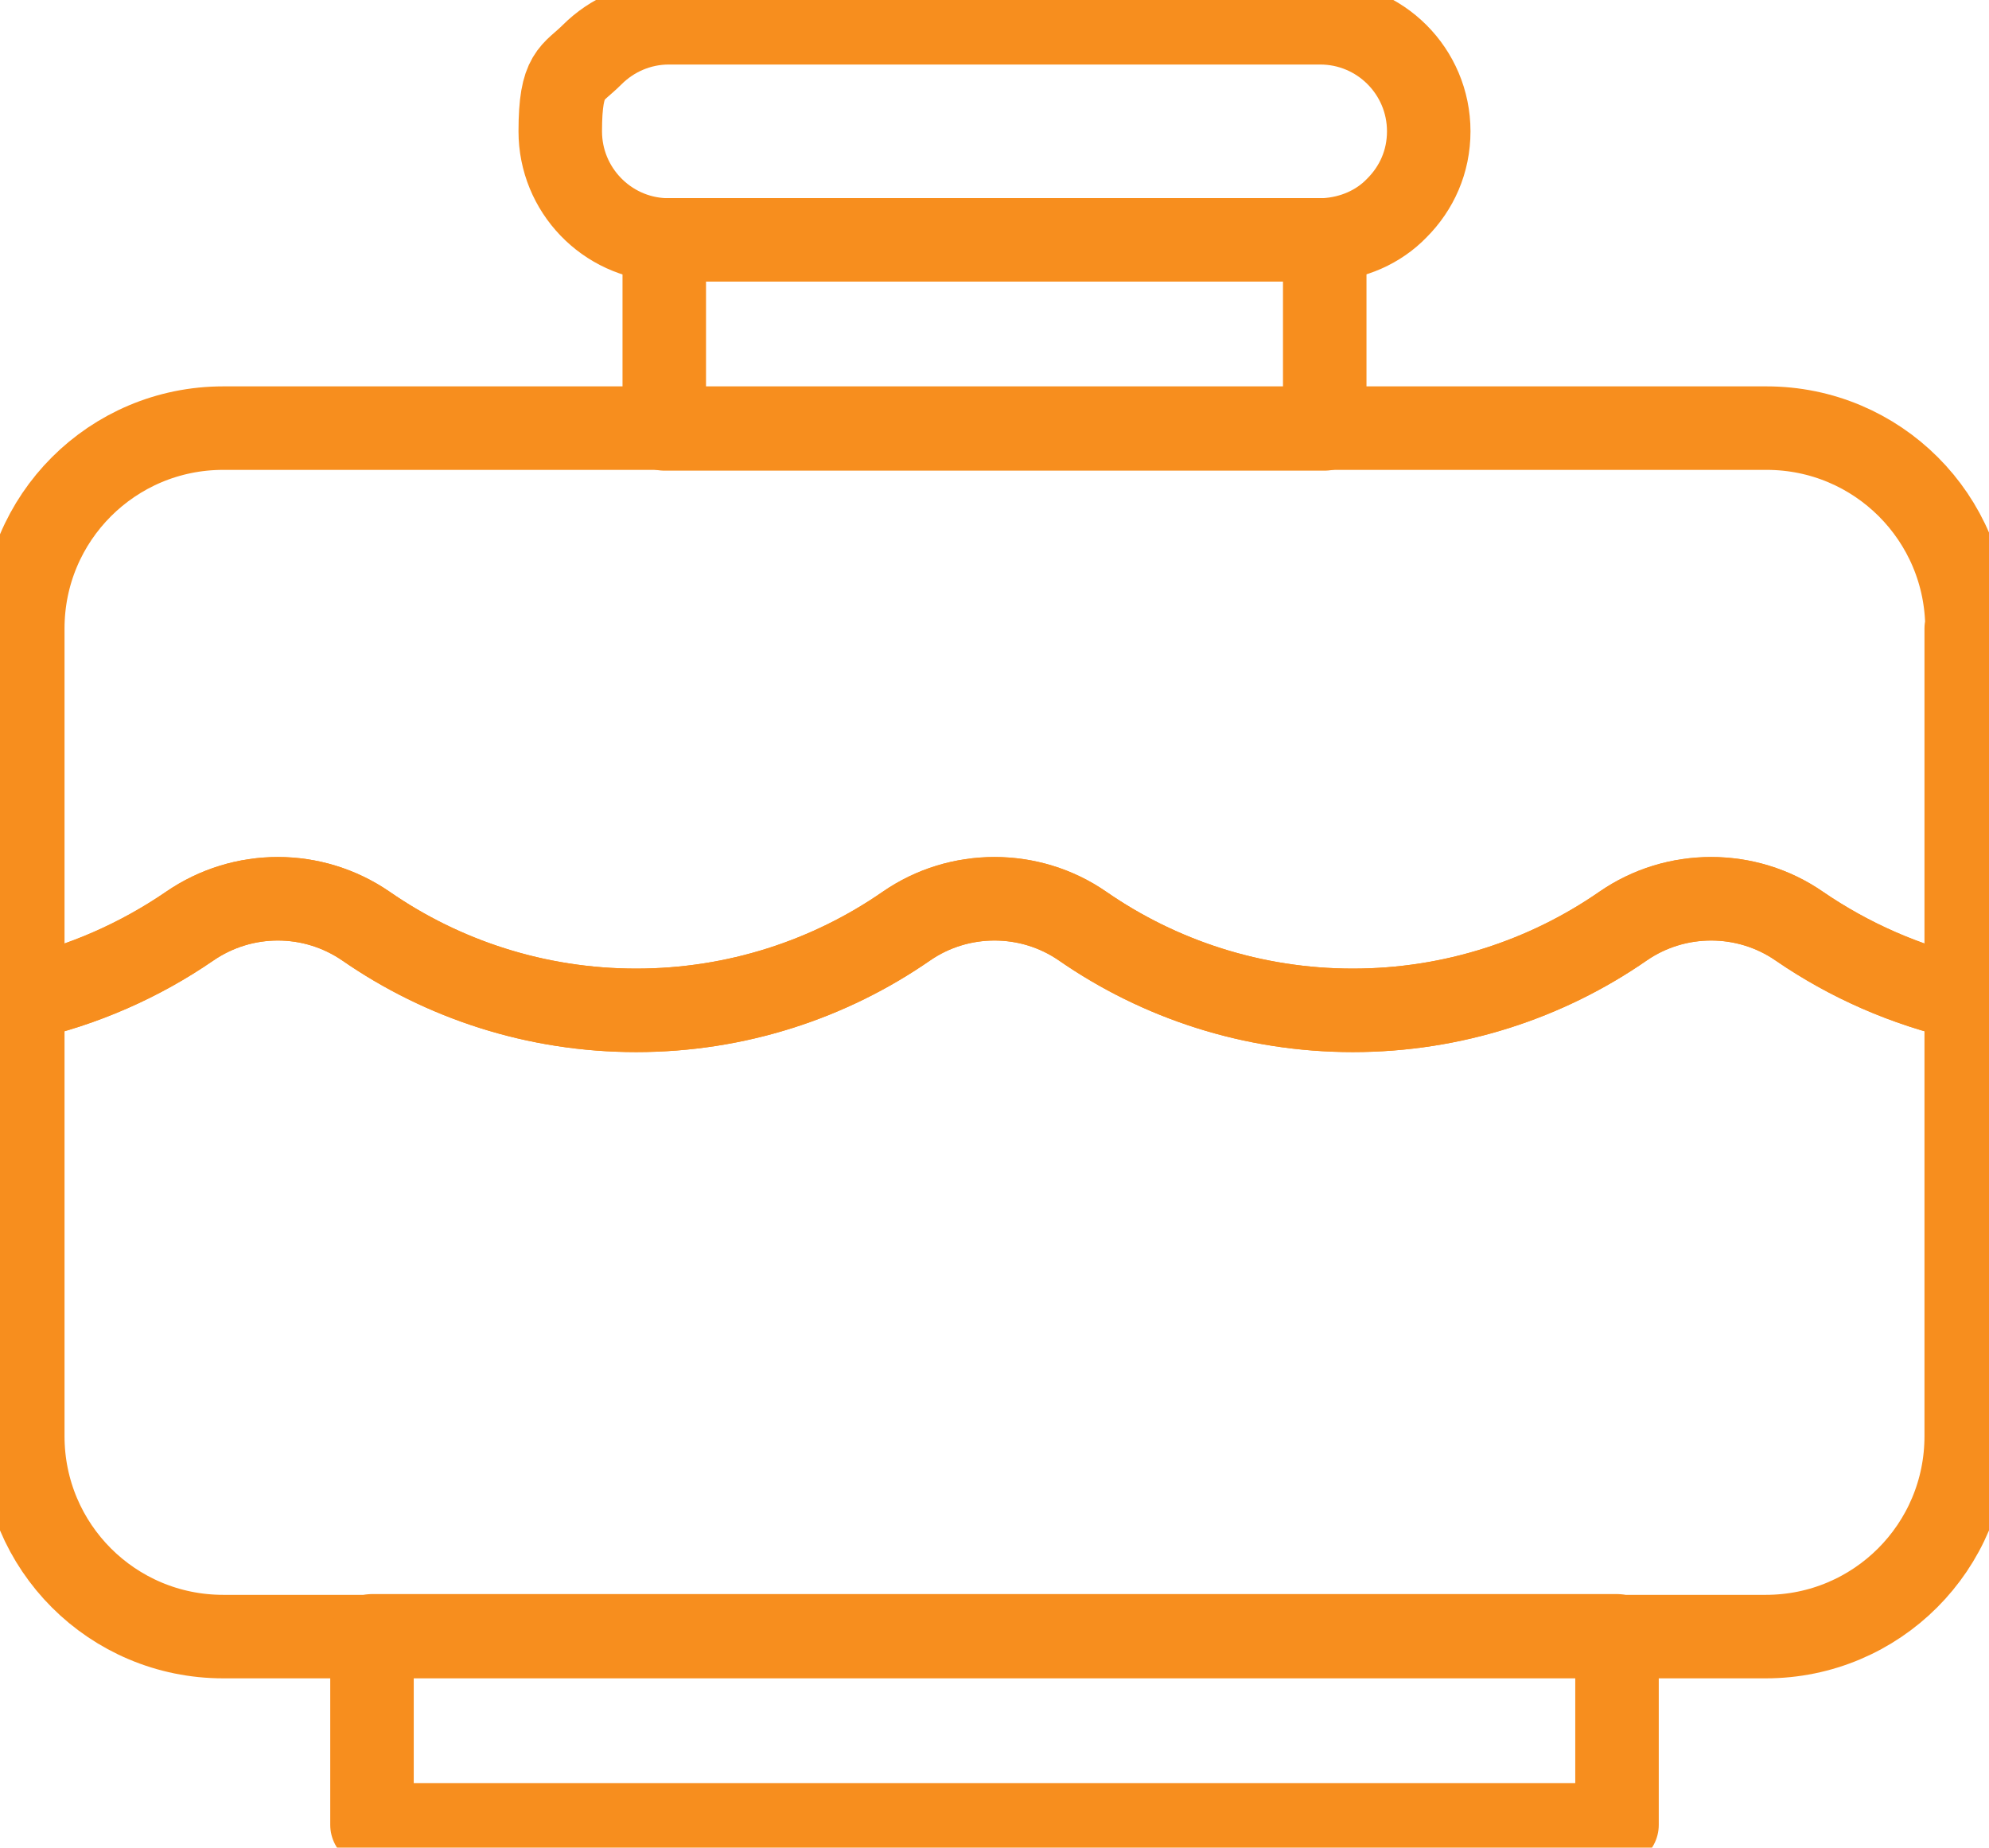 <?xml version="1.0" encoding="UTF-8"?>
<svg id="Layer_2" xmlns="http://www.w3.org/2000/svg" version="1.1" viewBox="0 0 262 243.4">
  <!-- Generator: Adobe Illustrator 29.5.1, SVG Export Plug-In . SVG Version: 2.1.0 Build 141)  -->
  <defs>
    <style>
      .st0 {
        fill: none;
        stroke: #f78e1e;
        stroke-linecap: round;
        stroke-linejoin: round;
        stroke-width: 11px;
      }
    </style>
  </defs>
  <g id="Layer_1-2">
    <path class="st0" d="M259,131.6v57.6c0,14.6-11.8,26.4-26.4,26.4H29.4c-14.6,0-26.4-11.8-26.4-26.4v-57.6c8-1.8,15.4-5.1,22-9.6,7-4.8,16.2-4.8,23.2,0,10.1,7,22.4,11.1,35.6,11.1s25.5-4.1,35.6-11.1c6.9-4.8,16.2-4.8,23.2,0,10.1,7,22.4,11.1,35.6,11.1s25.5-4.1,35.6-11.1c6.9-4.8,16.2-4.8,23.2,0,6.5,4.5,14,7.8,22,9.6h0Z"/>
    <path class="st0" d="M259,82.8v48.8c-8-1.8-15.4-5.1-22-9.6-6.9-4.8-16.2-4.8-23.2,0-10.1,7-22.4,11.1-35.6,11.1s-25.5-4.1-35.6-11.1c-6.9-4.8-16.2-4.8-23.2,0-10.1,7-22.4,11.1-35.6,11.1s-25.5-4.1-35.6-11.1c-7-4.8-16.2-4.8-23.2,0-6.5,4.5-14,7.8-22,9.6v-48.8c0-14.6,11.8-26.4,26.4-26.4h203.3c14.6,0,26.4,11.8,26.4,26.4h-.1Z"/>
    <path class="st0" d="M188.2,17.3c0,4-1.6,7.5-4.2,10.1-2.4,2.5-5.8,4-9.5,4.2h-87c-7.6-.3-13.7-6.6-13.7-14.3s1.6-7.5,4.2-10.1c2.6-2.6,6.2-4.2,10.1-4.2h85.8c7.9,0,14.3,6.4,14.3,14.3Z"/>
    <path class="st0" d="M174.5,31.6v24.9h-87v-24.9h87Z"/>
    <rect class="st0" x="49" y="215.5" width="164" height="24.9"/>
  </g>
</svg>